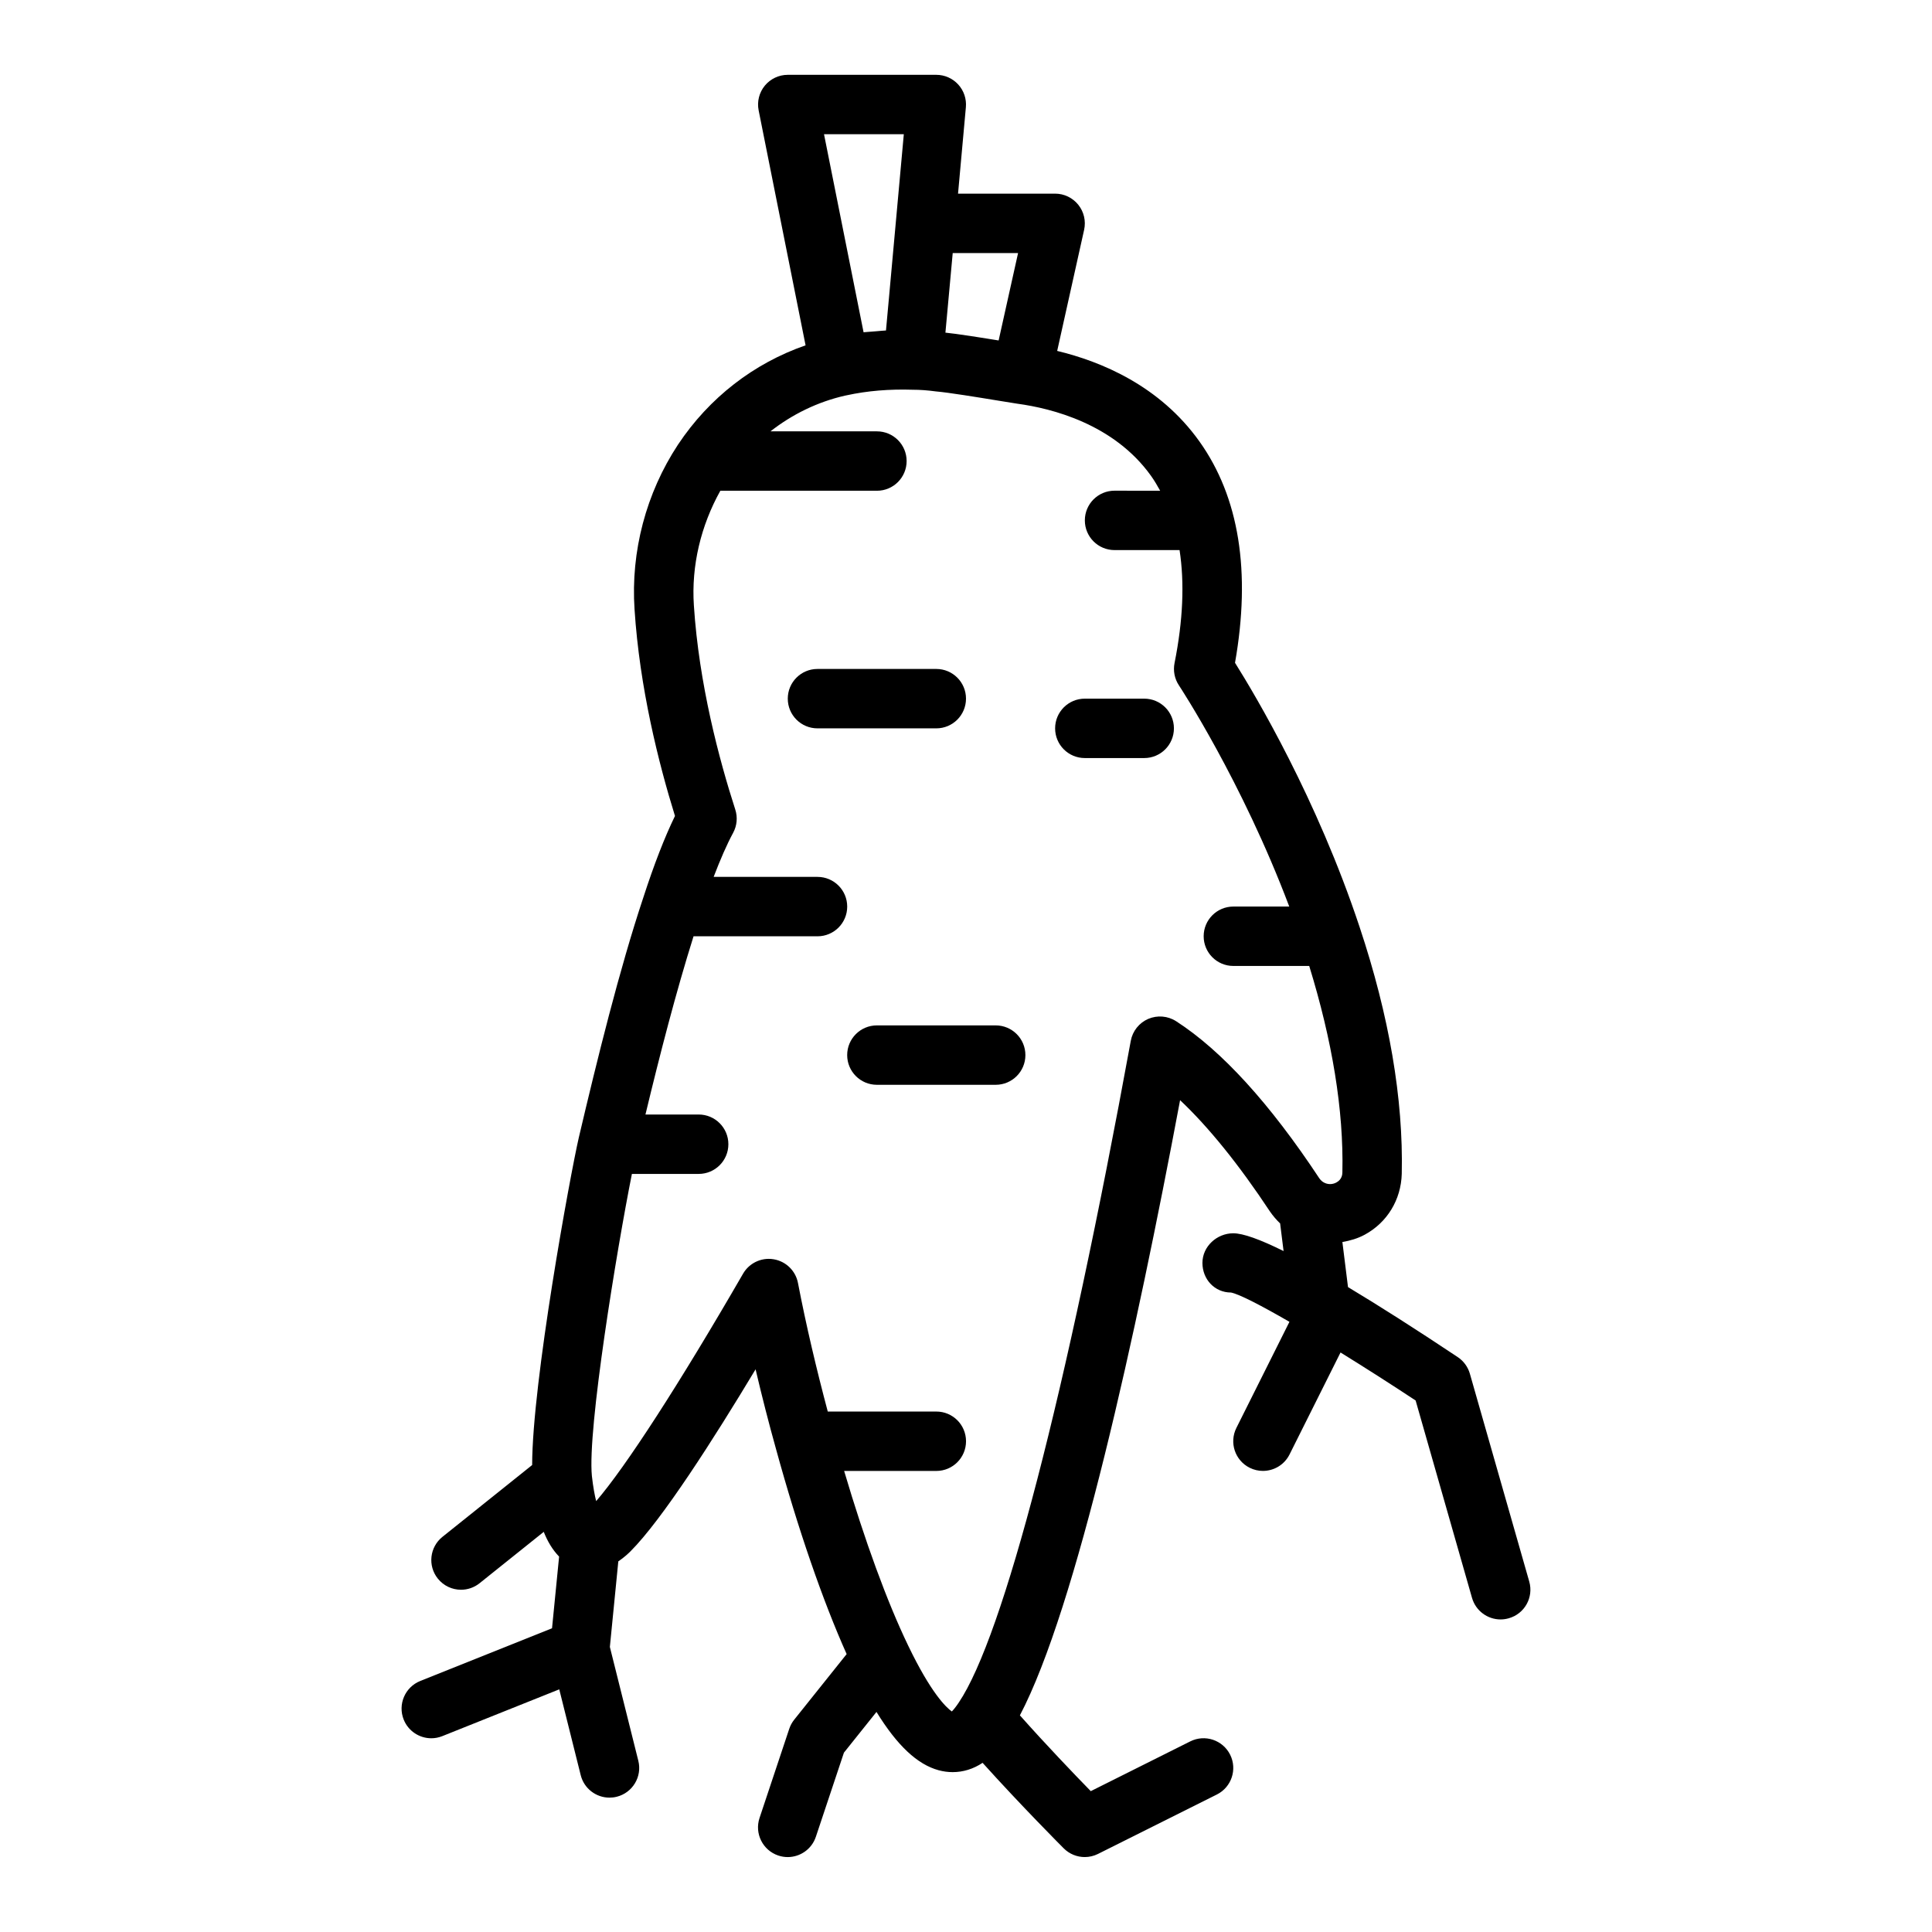 <?xml version="1.0" encoding="UTF-8"?>
<!-- The Best Svg Icon site in the world: iconSvg.co, Visit us! https://iconsvg.co -->
<svg fill="#000000" width="800px" height="800px" version="1.1" viewBox="144 144 512 512" xmlns="http://www.w3.org/2000/svg">
 <g>
  <path d="m549.27 563.14-15.742-55.105c-0.516-1.797-1.652-3.348-3.207-4.387-11.238-7.492-20.867-13.617-29.086-18.555l-1.488-11.945c2.035-0.355 4.043-0.922 5.918-1.941 5.965-3.234 9.633-9.266 9.816-16.148v-0.027c0.438-19.797-3.32-41.801-11.184-65.395-11.293-34.023-27.629-61.434-33.004-69.988 4.258-24.176 1.09-43.902-9.434-58.664-10.535-14.781-26.027-21.18-37.695-23.988l7.141-32.098c0.516-2.332-0.055-4.773-1.547-6.633-1.5-1.863-3.75-2.949-6.141-2.949h-25.727l2.078-22.91c0.199-2.203-0.539-4.387-2.031-6.019-1.492-1.629-3.598-2.559-5.812-2.559h-39.359c-2.359 0-4.59 1.059-6.09 2.879-1.492 1.824-2.09 4.223-1.629 6.535l12.438 62.273c-13.695 4.746-25.527 13.859-33.809 26.316-8.457 12.824-12.547 28.332-11.516 43.648 1.344 20.801 6.371 40.77 10.715 54.758-2.746 5.641-5.551 12.867-8.355 21.512-6.402 19.207-12.246 42.961-17.129 63.707-2.324 10.133-12.336 64.758-12.367 86.793l-23.773 19.031c-3.391 2.719-3.945 7.672-1.223 11.066 1.555 1.941 3.836 2.953 6.148 2.953 1.723 0 3.461-0.566 4.914-1.727l17.008-13.617c0.973 2.469 2.309 4.742 4.07 6.559l-1.875 18.996-34.918 13.965c-4.035 1.617-6.004 6.195-4.391 10.234 1.23 3.074 4.191 4.949 7.312 4.949 0.977 0 1.969-0.184 2.922-0.566l30.992-12.398 5.684 22.738c0.891 3.574 4.098 5.961 7.625 5.961 0.629 0 1.277-0.074 1.914-0.234 4.219-1.055 6.789-5.328 5.727-9.547l-7.539-30.156 2.238-22.676c1.52-1.02 2.668-2.106 3.231-2.668 8.387-8.387 22.031-29.738 33.148-48.23 1.676 7.141 3.496 14.262 5.418 21.137 5.828 21.223 12.402 40.242 18.715 54.332l-13.898 17.383c-0.578 0.727-1.023 1.547-1.316 2.426l-7.871 23.617c-1.375 4.125 0.852 8.582 4.973 9.961 0.832 0.277 1.668 0.406 2.492 0.406 3.297 0 6.367-2.086 7.465-5.387l7.434-22.285 8.629-10.793c5.484 8.914 10.828 13.914 16.457 15.449 1.246 0.34 2.492 0.504 3.734 0.504 2.766 0 5.488-0.832 7.926-2.465 10.262 11.395 20.973 22.133 21.508 22.668 1.516 1.512 3.527 2.305 5.566 2.305 1.199 0 2.398-0.273 3.519-0.832l31.488-15.742c3.891-1.945 5.465-6.672 3.519-10.562-1.953-3.891-6.68-5.465-10.562-3.519l-26.367 13.188c-4.465-4.57-11.934-12.379-18.785-20.086 14.922-28.434 30.793-100.92 42.453-163.03 7.551 7.121 15.621 17.102 23.824 29.512 0.801 1.16 1.715 2.219 2.688 3.156l0.914 7.32c-6.301-3.129-10.766-4.711-13.332-4.711-4.352 0-8.172 3.5-8.172 7.848s3.231 7.852 7.578 7.852c2.211 0.438 8.051 3.473 15.48 7.762l-14.059 28.117c-1.945 3.891-0.367 8.617 3.519 10.562 1.129 0.566 2.328 0.832 3.512 0.832 2.891 0 5.664-1.59 7.051-4.352l13.516-27.031c6.523 4.035 13.383 8.414 19.902 12.723l14.945 52.312c0.992 3.457 4.144 5.711 7.566 5.711 0.723 0 1.445-0.102 2.168-0.309 4.203-1.18 6.625-5.535 5.434-9.719zm-152.79-352.08h17.32l-5.152 23.164c-0.285-0.047-0.59-0.094-0.879-0.141-0.723-0.117-1.402-0.227-2.141-0.344-0.816-0.129-1.605-0.254-2.414-0.379-0.699-0.109-1.387-0.219-2.062-0.32-1.375-0.207-2.68-0.398-3.852-0.555-0.32-0.043-0.551-0.066-0.852-0.102-0.668-0.086-1.367-0.176-1.902-0.23l0.027-0.285zm-12.961-31.488-3.914 43.109-0.812 8.898c-0.859 0.039-1.688 0.141-2.531 0.203-0.406 0.031-0.809 0.062-1.215 0.098-0.727 0.066-1.473 0.094-2.191 0.176l-10.484-52.488zm72.156 235.06c-2.207-1.422-4.973-1.645-7.394-0.609-2.406 1.047-4.144 3.227-4.613 5.812-17.168 93.875-33.77 157.78-45.57 175.34-0.793 1.195-1.422 1.941-1.852 2.383-1.508-1.07-5.519-4.859-11.586-17.488-5.562-11.535-11.473-27.719-16.957-46.254h24.43c4.352 0 7.871-3.523 7.871-7.871s-3.519-7.871-7.871-7.871h-28.77c-2.988-11.234-5.738-22.848-7.894-34.074-0.621-3.231-3.184-5.731-6.426-6.277-0.438-0.078-0.875-0.113-1.309-0.113-2.773 0-5.398 1.473-6.82 3.934-16.867 29.191-31.113 51.215-38.93 60.266-0.391-1.562-0.801-3.719-1.129-6.641-1.223-12.324 6.551-59.75 10.602-80.07h17.695c4.352 0 7.871-3.523 7.871-7.871s-3.519-7.871-7.871-7.871h-14.102c3.82-15.898 8.125-32.562 12.742-47.23h32.852c4.352 0 7.871-3.523 7.871-7.871 0-4.348-3.519-7.871-7.871-7.871h-27.523c1.773-4.637 3.504-8.613 5.168-11.688 1.023-1.891 1.223-4.117 0.562-6.16-4.258-13.188-9.625-33.273-10.969-54.074-0.711-10.586 1.871-21.188 7.012-30.41h41.496c4.352 0 7.871-3.523 7.871-7.871s-3.519-7.871-7.871-7.871h-28.211c5.801-4.535 12.484-7.805 19.738-9.461 0.152-0.027 0.316-0.059 0.469-0.094 5.41-1.184 11.309-1.676 17.605-1.469 1.785 0 3.707 0.133 6.059 0.445 3.191 0.262 11.176 1.566 16.461 2.434l5.043 0.812c0.012 0 0.023 0 0.035 0.004l0.078 0.012c8.988 1.223 25.531 5.328 35.387 19.148 0.883 1.238 1.656 2.562 2.398 3.91l-12.09-0.016c-4.352 0-7.871 3.523-7.871 7.871 0 4.348 3.519 7.871 7.871 7.871h17.23c1.328 8.668 0.93 18.645-1.332 29.945-0.406 2.043 0.008 4.168 1.16 5.898 0.18 0.273 16.664 25.285 29.238 58.617l-14.809 0.008c-4.352 0-7.871 3.523-7.871 7.871s3.519 7.871 7.871 7.871h20.102c6.098 19.785 9.156 38.203 8.789 54.676-0.008 0.484-0.062 1.879-1.574 2.695-1.082 0.602-2.414 0.59-3.484-0.078-0.176-0.102-0.637-0.418-1.055-1.02-13.102-19.828-25.867-33.832-37.953-41.633z"/>
  <path d="m447.23 329.15h-15.742c-4.352 0-7.871 3.523-7.871 7.871 0 4.348 3.519 7.871 7.871 7.871h15.742c4.352 0 7.871-3.523 7.871-7.871 0-4.348-3.519-7.871-7.871-7.871z"/>
  <path d="m407.87 415.74h-31.488c-4.352 0-7.871 3.523-7.871 7.871 0 4.348 3.519 7.871 7.871 7.871h31.488c4.352 0 7.871-3.523 7.871-7.871 0-4.348-3.519-7.871-7.871-7.871z"/>
  <path d="m400 329.15c0-4.348-3.519-7.871-7.871-7.871h-31.488c-4.352 0-7.871 3.523-7.871 7.871 0 4.348 3.519 7.871 7.871 7.871h31.488c4.348 0 7.871-3.523 7.871-7.871z"/>
 </g>
</svg>